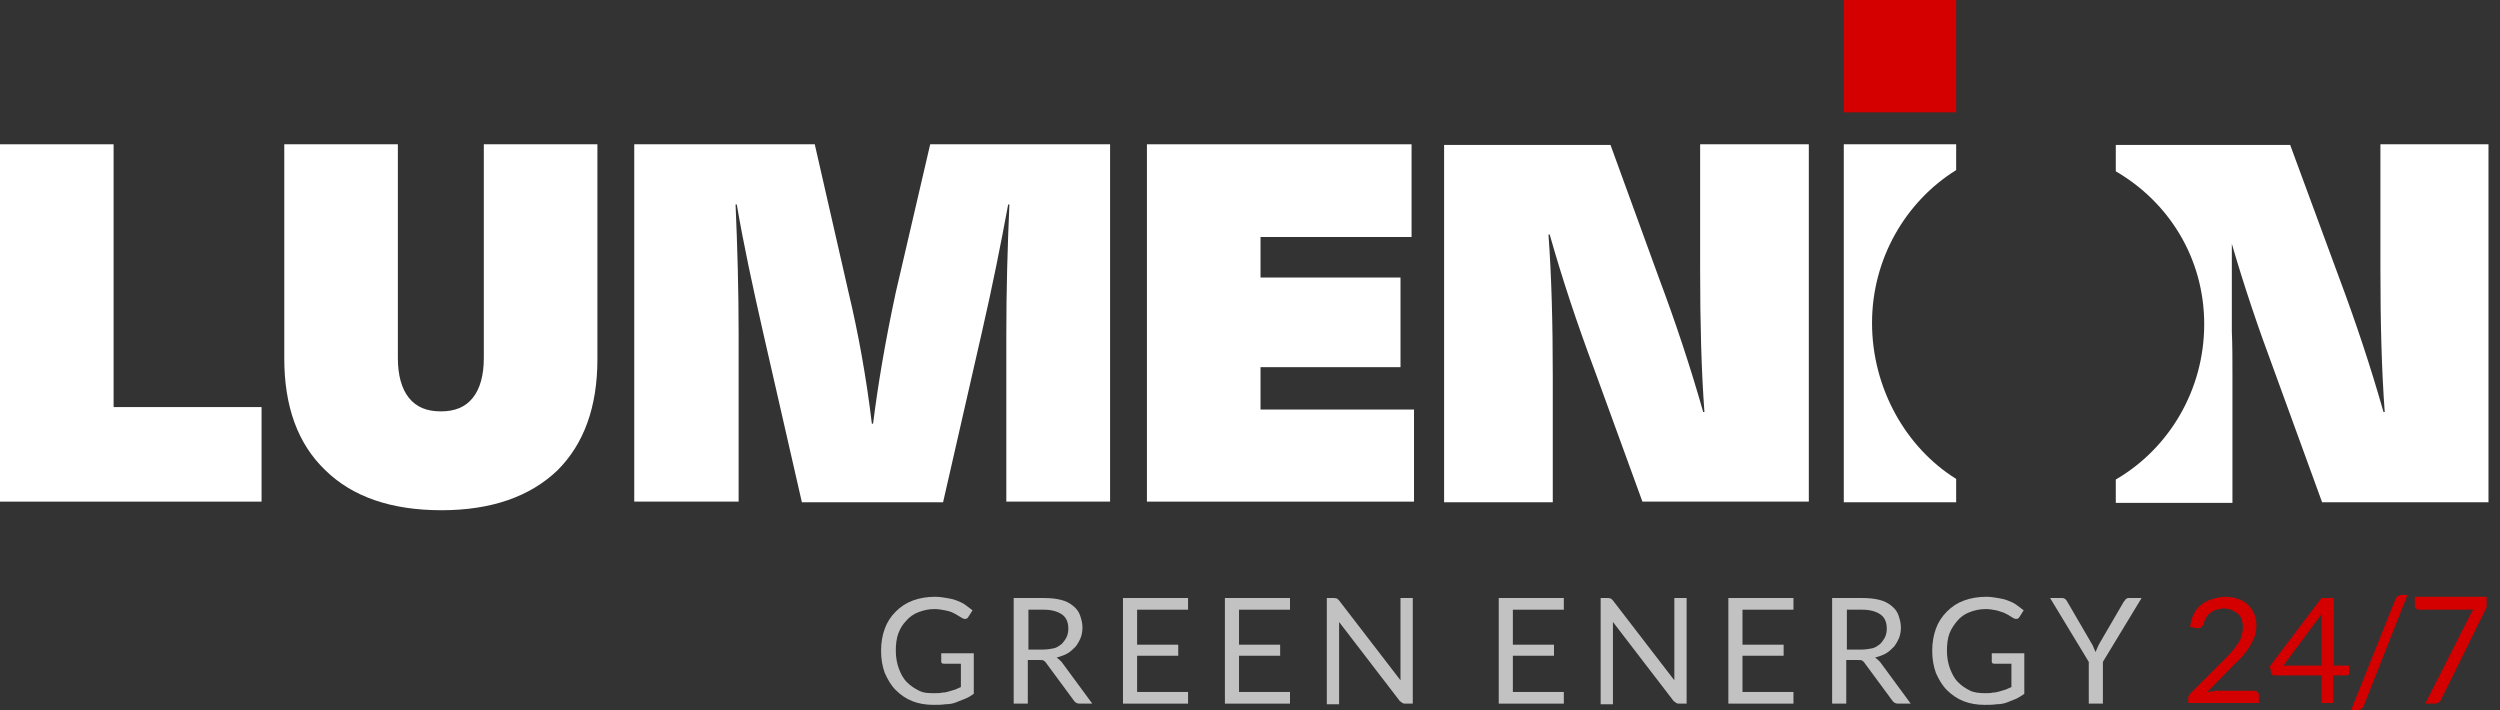 <?xml version="1.0" encoding="UTF-8"?>
<svg width="183px" height="52px" viewBox="0 0 183 52" version="1.1" xmlns="http://www.w3.org/2000/svg" xmlns:xlink="http://www.w3.org/1999/xlink">
    <rect x="0" y="0" width="183" height="52" fill="#333333" stroke="none"/>
    <title>6F8B4BC3-8B7E-49FC-953A-EFBA5BF845BD</title>
    <g id="Styleguide" stroke="none" stroke-width="1" fill="none" fill-rule="evenodd">
        <g id="UI-Styleguide" transform="translate(-100, -1956)" fill-rule="nonzero">
            <g id="Lumenion_Logo_weissRGB" transform="translate(100, 1956)">
                <polygon id="XMLID_12_" fill="#FFFFFF" points="-3.1934505e-15 10.562 -3.1934505e-15 36.719 19.146 36.719 19.146 29.798 8.315 29.798 8.315 10.562"></polygon>
                <g id="XMLID_9_" transform="translate(20.809, 10.562)" fill="#FFFFFF">
                    <path d="M22.921,15.73 L22.921,-1.59672525e-15 L14.607,-1.59672525e-15 L14.607,15.64 C14.607,16.899 14.337,17.888 13.798,18.562 C13.258,19.236 12.494,19.551 11.461,19.551 C10.427,19.551 9.663,19.236 9.124,18.562 C8.584,17.888 8.315,16.899 8.315,15.64 L8.315,-1.59672525e-15 L0,-1.59672525e-15 L0,15.685 C0,19.191 0.989,21.933 3.011,23.865 C4.989,25.798 7.82,26.787 11.506,26.787 C15.146,26.787 17.978,25.798 20,23.865 C21.933,21.933 22.921,19.236 22.921,15.73" id="XMLID_11_"></path>
                </g>
                <polygon id="XMLID_8_" fill="#FFFFFF" points="103.326 17.348 103.326 10.562 83.955 10.562 83.955 36.719 103.506 36.719 103.506 29.978 92.27 29.978 92.27 26.876 102.517 26.876 102.517 20.315 92.27 20.315 92.27 17.348"></polygon>
                <g id="XMLID_5_" transform="translate(105.708, 10.562)" fill="#FFFFFF">
                    <path d="M26.697,26.157 L26.697,-1.59672525e-15 L18.742,-1.59672525e-15 L18.742,9.213 C18.742,13.079 18.831,16.539 19.056,19.596 L18.966,19.596 C18.022,16.27 16.944,13.034 15.73,9.798 L12.18,0.045 L1.2773802e-14,0.045 L1.2773802e-14,26.202 L7.955,26.202 L7.955,16.989 C7.955,13.124 7.865,9.663 7.64,6.607 L7.73,6.607 C8.674,9.933 9.753,13.169 10.966,16.404 L14.517,26.157 L26.697,26.157 Z" id="XMLID_7_"></path>
                </g>
                <g id="XMLID_2_" transform="translate(46.427, 10.562)" fill="#FFFFFF">
                    <path d="M34.831,26.157 L34.831,0 L21.663,0 L19.146,10.831 C18.382,14.382 17.843,17.573 17.483,20.449 L17.393,20.449 C16.989,17.079 16.404,13.843 15.685,10.831 L13.213,0 L0,0 L0,26.157 L7.64,26.157 L7.64,13.843 C7.64,10.652 7.551,7.506 7.416,4.404 L7.506,4.404 C8,7.326 8.674,10.427 9.438,13.798 L12.27,26.202 L22.607,26.202 L25.438,13.798 C26.202,10.472 26.831,7.326 27.371,4.404 L27.461,4.404 C27.326,7.506 27.236,10.652 27.236,13.843 L27.236,26.157 L34.831,26.157 Z" id="XMLID_4_"></path>
                </g>
                <rect id="XMLID_1_" fill="#D40000" x="134.966" y="1.59672525e-15" width="8.225" height="8.225"></rect>
                <g id="Group" transform="translate(134.966, 10.562)" fill="#FFFFFF">
                    <path d="M8.225,0 L-2.5547604e-14,0 L-2.5547604e-14,26.202 L8.225,26.202 L8.225,24.494 C4.539,22.202 2.067,17.843 2.067,13.079 C2.067,8.36 4.539,4.18 8.225,1.888 L8.225,0 Z" id="Path"></path>
                    <path d="M39.281,0 L39.281,9.213 C39.281,13.079 39.371,16.539 39.596,19.596 L39.506,19.596 C38.562,16.27 37.483,13.034 36.27,9.798 L32.674,0.045 L28.449,0.045 L26.517,0.045 L19.91,0.045 L19.91,1.978 C23.775,4.225 26.382,8.315 26.382,13.169 C26.382,18.022 23.775,22.292 19.91,24.539 L19.91,26.247 L26.517,26.247 L26.517,26.247 L28.449,26.247 L28.449,16.989 C28.449,15.82 28.449,14.742 28.404,13.663 L28.404,7.281 C29.303,10.382 30.337,13.438 31.461,16.449 L35.011,26.202 L47.191,26.202 L47.191,0 L39.281,0 Z" id="Path"></path>
                </g>
                <g id="Group" opacity="0.7" transform="translate(64.494, 43.685)" fill="#FFFFFF">
                    <path d="M3.91,7.056 C4.135,7.056 4.315,7.056 4.494,7.011 C4.674,7.011 4.854,6.966 4.989,6.921 C5.124,6.876 5.303,6.831 5.438,6.787 C5.573,6.742 5.708,6.652 5.843,6.607 L5.843,4.899 L4.629,4.899 C4.539,4.899 4.494,4.899 4.449,4.854 C4.404,4.809 4.404,4.764 4.404,4.719 L4.404,4.135 L6.787,4.135 L6.787,7.101 C6.607,7.236 6.382,7.371 6.157,7.461 C5.933,7.551 5.708,7.64 5.483,7.73 C5.258,7.82 4.989,7.865 4.719,7.865 C4.449,7.91 4.135,7.91 3.82,7.91 C3.281,7.91 2.742,7.82 2.292,7.64 C1.843,7.461 1.438,7.191 1.079,6.831 C0.719,6.472 0.494,6.067 0.27,5.573 C0.09,5.079 0,4.539 0,3.955 C0,3.371 0.09,2.831 0.27,2.337 C0.449,1.843 0.719,1.438 1.079,1.079 C1.438,0.719 1.843,0.449 2.337,0.27 C2.831,0.09 3.371,0 3.955,0 C4.27,0 4.539,0.045 4.809,0.09 C5.079,0.135 5.303,0.18 5.528,0.27 C5.753,0.36 5.978,0.449 6.157,0.584 C6.337,0.719 6.517,0.854 6.697,0.989 L6.382,1.483 C6.337,1.573 6.247,1.618 6.157,1.618 C6.112,1.618 6.022,1.618 5.978,1.573 C5.888,1.528 5.798,1.483 5.663,1.393 C5.528,1.303 5.438,1.258 5.258,1.169 C5.079,1.079 4.899,1.034 4.674,0.989 C4.449,0.944 4.18,0.899 3.91,0.899 C3.461,0.899 3.101,0.989 2.742,1.124 C2.382,1.258 2.067,1.483 1.843,1.753 C1.573,2.022 1.393,2.337 1.258,2.697 C1.124,3.056 1.079,3.506 1.079,3.955 C1.079,4.449 1.169,4.899 1.303,5.258 C1.438,5.618 1.618,5.978 1.888,6.247 C2.157,6.517 2.427,6.697 2.787,6.876 C3.146,7.056 3.506,7.056 3.91,7.056 Z" id="Path"></path>
                    <path d="M10.742,4.584 L10.742,7.82 L9.708,7.82 L9.708,0.09 L11.91,0.09 C12.404,0.09 12.809,0.135 13.169,0.225 C13.528,0.315 13.798,0.449 14.067,0.674 C14.292,0.854 14.472,1.079 14.562,1.348 C14.652,1.618 14.742,1.888 14.742,2.247 C14.742,2.517 14.697,2.787 14.607,3.011 C14.517,3.236 14.382,3.461 14.247,3.64 C14.067,3.82 13.888,4 13.663,4.135 C13.438,4.27 13.169,4.36 12.854,4.449 C12.989,4.539 13.079,4.629 13.213,4.764 L15.461,7.82 L14.517,7.82 C14.337,7.82 14.202,7.73 14.112,7.596 L12.09,4.854 C12.045,4.764 11.955,4.719 11.91,4.674 C11.865,4.629 11.73,4.629 11.596,4.629 L10.742,4.629 L10.742,4.584 Z M10.742,3.865 L11.82,3.865 C12.135,3.865 12.404,3.82 12.629,3.775 C12.854,3.73 13.034,3.596 13.213,3.461 C13.348,3.326 13.483,3.146 13.573,2.966 C13.663,2.787 13.708,2.562 13.708,2.337 C13.708,1.888 13.573,1.528 13.258,1.303 C12.944,1.079 12.494,0.944 11.91,0.944 L10.787,0.944 L10.787,3.865 L10.742,3.865 Z" id="Shape"></path>
                    <polygon id="Path" points="22.472 0.09 22.472 0.944 18.742 0.944 18.742 3.506 21.753 3.506 21.753 4.315 18.742 4.315 18.742 6.966 22.472 6.966 22.472 7.82 17.708 7.82 17.708 0.09"></polygon>
                    <polygon id="Path" points="29.933 0.09 29.933 0.944 26.202 0.944 26.202 3.506 29.213 3.506 29.213 4.315 26.202 4.315 26.202 6.966 29.933 6.966 29.933 7.82 25.169 7.82 25.169 0.09"></polygon>
                    <path d="M33.393,0.135 C33.438,0.18 33.483,0.225 33.528,0.27 L38.022,6.112 C38.022,6.022 38.022,5.933 38.022,5.843 C38.022,5.753 38.022,5.663 38.022,5.573 L38.022,0.09 L38.921,0.09 L38.921,7.82 L38.382,7.82 C38.292,7.82 38.247,7.82 38.157,7.775 C38.112,7.73 38.067,7.685 37.978,7.64 L33.528,1.843 C33.528,1.933 33.528,2.022 33.528,2.112 C33.528,2.202 33.528,2.292 33.528,2.337 L33.528,7.865 L32.629,7.865 L32.629,0.09 L33.169,0.09 C33.258,0.09 33.348,0.135 33.393,0.135 Z" id="Path"></path>
                    <polygon id="Path" points="49.978 0.09 49.978 0.944 46.247 0.944 46.247 3.506 49.258 3.506 49.258 4.315 46.247 4.315 46.247 6.966 49.978 6.966 49.978 7.82 45.213 7.82 45.213 0.09"></polygon>
                    <path d="M53.438,0.135 C53.483,0.18 53.528,0.225 53.573,0.27 L58.067,6.112 C58.067,6.022 58.067,5.933 58.067,5.843 C58.067,5.753 58.067,5.663 58.067,5.573 L58.067,0.09 L58.966,0.09 L58.966,7.82 L58.427,7.82 C58.337,7.82 58.292,7.82 58.202,7.775 C58.157,7.73 58.112,7.685 58.022,7.64 L53.573,1.843 C53.573,1.933 53.573,2.022 53.573,2.112 C53.573,2.202 53.573,2.292 53.573,2.337 L53.573,7.865 L52.674,7.865 L52.674,0.09 L53.213,0.09 C53.303,0.09 53.393,0.135 53.438,0.135 Z" id="Path"></path>
                    <polygon id="Path" points="66.787 0.09 66.787 0.944 63.056 0.944 63.056 3.506 66.067 3.506 66.067 4.315 63.056 4.315 63.056 6.966 66.787 6.966 66.787 7.82 62.022 7.82 62.022 0.09"></polygon>
                    <path d="M70.652,4.584 L70.652,7.82 L69.618,7.82 L69.618,0.09 L71.82,0.09 C72.315,0.09 72.719,0.135 73.079,0.225 C73.438,0.315 73.708,0.449 73.978,0.674 C74.202,0.854 74.382,1.079 74.472,1.348 C74.562,1.618 74.652,1.888 74.652,2.247 C74.652,2.517 74.607,2.787 74.517,3.011 C74.427,3.236 74.292,3.461 74.157,3.64 C73.978,3.82 73.798,4 73.573,4.135 C73.348,4.27 73.079,4.36 72.764,4.449 C72.899,4.539 72.989,4.629 73.124,4.764 L75.371,7.82 L74.427,7.82 C74.247,7.82 74.112,7.73 74.022,7.596 L72,4.854 C71.955,4.764 71.865,4.719 71.82,4.674 C71.775,4.629 71.64,4.629 71.506,4.629 L70.652,4.629 L70.652,4.584 Z M70.652,3.865 L71.73,3.865 C72.045,3.865 72.315,3.82 72.539,3.775 C72.764,3.73 72.944,3.596 73.124,3.461 C73.258,3.326 73.393,3.146 73.483,2.966 C73.573,2.787 73.618,2.562 73.618,2.337 C73.618,1.888 73.483,1.528 73.169,1.303 C72.854,1.079 72.404,0.944 71.82,0.944 L70.697,0.944 L70.697,3.865 L70.652,3.865 Z" id="Shape"></path>
                    <path d="M80.809,7.056 C81.034,7.056 81.213,7.056 81.393,7.011 C81.573,7.011 81.753,6.966 81.888,6.921 C82.022,6.876 82.202,6.831 82.337,6.787 C82.472,6.742 82.607,6.652 82.742,6.607 L82.742,4.899 L81.528,4.899 C81.438,4.899 81.393,4.899 81.348,4.854 C81.303,4.809 81.303,4.764 81.303,4.719 L81.303,4.135 L83.685,4.135 L83.685,7.101 C83.506,7.236 83.281,7.371 83.101,7.461 C82.876,7.551 82.652,7.64 82.427,7.73 C82.202,7.82 81.933,7.865 81.663,7.865 C81.393,7.91 81.079,7.91 80.764,7.91 C80.225,7.91 79.685,7.82 79.236,7.64 C78.787,7.461 78.382,7.191 78.022,6.831 C77.663,6.472 77.438,6.067 77.213,5.573 C77.034,5.079 76.944,4.539 76.944,3.955 C76.944,3.371 77.034,2.831 77.213,2.337 C77.393,1.843 77.663,1.438 78.022,1.079 C78.382,0.719 78.787,0.449 79.281,0.27 C79.775,0.09 80.315,0 80.899,0 C81.213,0 81.483,0.045 81.753,0.09 C82.022,0.135 82.247,0.18 82.472,0.27 C82.697,0.36 82.921,0.449 83.101,0.584 C83.281,0.719 83.461,0.854 83.64,0.989 L83.326,1.483 C83.281,1.573 83.191,1.618 83.101,1.618 C83.056,1.618 82.966,1.618 82.921,1.573 C82.831,1.528 82.742,1.483 82.607,1.393 C82.517,1.303 82.337,1.258 82.202,1.169 C82.022,1.124 81.843,1.034 81.618,0.989 C81.393,0.944 81.124,0.899 80.854,0.899 C80.404,0.899 80.045,0.989 79.685,1.124 C79.326,1.258 79.011,1.483 78.787,1.753 C78.562,2.022 78.337,2.337 78.202,2.697 C78.067,3.056 78.022,3.506 78.022,3.955 C78.022,4.449 78.112,4.899 78.247,5.258 C78.382,5.618 78.562,5.978 78.831,6.247 C79.101,6.517 79.371,6.697 79.73,6.876 C80,7.011 80.404,7.056 80.809,7.056 Z" id="Path"></path>
                    <path d="M89.438,4.764 L89.438,7.82 L88.404,7.82 L88.404,4.764 L85.573,0.09 L86.472,0.09 C86.562,0.09 86.652,0.135 86.697,0.18 C86.742,0.225 86.787,0.27 86.831,0.36 L88.584,3.371 C88.674,3.506 88.719,3.596 88.764,3.73 C88.809,3.82 88.854,3.955 88.899,4.045 C88.944,3.955 88.989,3.82 89.034,3.73 C89.079,3.64 89.124,3.506 89.213,3.371 L90.966,0.36 C91.011,0.315 91.056,0.27 91.101,0.18 C91.146,0.135 91.236,0.09 91.326,0.09 L92.27,0.09 L89.438,4.764 Z" id="Path"></path>
                </g>
                <g id="Group" transform="translate(160.18, 43.551)" fill="#D40000">
                    <path d="M2.697,0.135 C3.011,0.135 3.326,0.18 3.596,0.27 C3.865,0.36 4.135,0.494 4.315,0.674 C4.539,0.854 4.674,1.079 4.809,1.348 C4.944,1.618 4.989,1.933 4.989,2.247 C4.989,2.517 4.944,2.787 4.854,3.056 C4.764,3.281 4.629,3.551 4.494,3.775 C4.36,4 4.18,4.225 4,4.449 C3.82,4.674 3.596,4.854 3.371,5.079 L1.348,7.146 C1.483,7.101 1.618,7.056 1.798,7.056 C1.933,7.011 2.067,7.011 2.202,7.011 L4.809,7.011 C4.899,7.011 4.989,7.056 5.079,7.101 C5.124,7.146 5.169,7.236 5.169,7.326 L5.169,7.91 L0,7.91 L0,7.596 C0,7.506 0,7.461 0.045,7.371 C0.09,7.281 0.135,7.236 0.18,7.191 L2.652,4.719 C2.876,4.494 3.056,4.315 3.191,4.135 C3.371,3.955 3.506,3.73 3.64,3.551 C3.775,3.371 3.865,3.146 3.91,2.966 C3.955,2.787 4,2.562 4,2.337 C4,2.112 3.955,1.933 3.91,1.753 C3.82,1.573 3.73,1.438 3.596,1.348 C3.461,1.258 3.326,1.169 3.146,1.079 C2.966,1.034 2.787,0.989 2.607,0.989 C2.427,0.989 2.247,1.034 2.067,1.079 C1.888,1.124 1.753,1.213 1.618,1.303 C1.483,1.393 1.393,1.528 1.303,1.663 C1.213,1.798 1.169,1.978 1.124,2.112 C1.079,2.202 1.034,2.292 0.989,2.337 C0.944,2.382 0.854,2.427 0.764,2.427 C0.764,2.427 0.719,2.427 0.719,2.427 C0.719,2.427 0.674,2.427 0.629,2.427 L0.135,2.337 C0.18,1.978 0.27,1.663 0.404,1.393 C0.539,1.124 0.719,0.899 0.944,0.719 C1.169,0.539 1.438,0.404 1.708,0.315 C1.978,0.225 2.382,0.135 2.697,0.135 Z" id="Path"></path>
                    <path d="M10.607,5.169 L11.775,5.169 L11.775,5.708 C11.775,5.753 11.775,5.798 11.73,5.843 C11.685,5.888 11.64,5.888 11.551,5.888 L10.607,5.888 L10.607,7.91 L9.753,7.91 L9.753,5.888 L6.337,5.888 C6.247,5.888 6.202,5.888 6.157,5.843 C6.112,5.798 6.067,5.753 6.067,5.708 L5.978,5.213 L9.753,0.225 L10.652,0.225 L10.652,5.169 L10.607,5.169 Z M9.753,1.978 C9.753,1.888 9.753,1.798 9.753,1.663 C9.753,1.573 9.753,1.438 9.798,1.348 L6.966,5.169 L9.753,5.169 L9.753,1.978 Z" id="Shape"></path>
                    <path d="M12.854,8.09 C12.809,8.225 12.719,8.315 12.629,8.36 C12.539,8.404 12.449,8.449 12.315,8.449 L11.91,8.449 L15.146,0.36 C15.191,0.225 15.281,0.135 15.326,0.09 C15.416,0.045 15.506,0 15.64,0 L16.045,0 L12.854,8.09 Z" id="Path"></path>
                    <path d="M21.843,0.225 L21.843,0.674 C21.843,0.809 21.843,0.899 21.798,0.989 C21.753,1.079 21.753,1.124 21.708,1.169 L18.517,7.64 C18.472,7.73 18.427,7.82 18.337,7.865 C18.247,7.91 18.157,7.955 18.022,7.955 L17.348,7.955 L20.584,1.573 C20.629,1.483 20.674,1.393 20.719,1.303 C20.764,1.213 20.809,1.169 20.899,1.079 L16.854,1.079 C16.809,1.079 16.719,1.034 16.674,0.989 C16.629,0.944 16.584,0.899 16.584,0.809 L16.584,0.135 L21.843,0.135 L21.843,0.225 Z" id="Path"></path>
                </g>
            </g>
        </g>
    </g>
</svg>